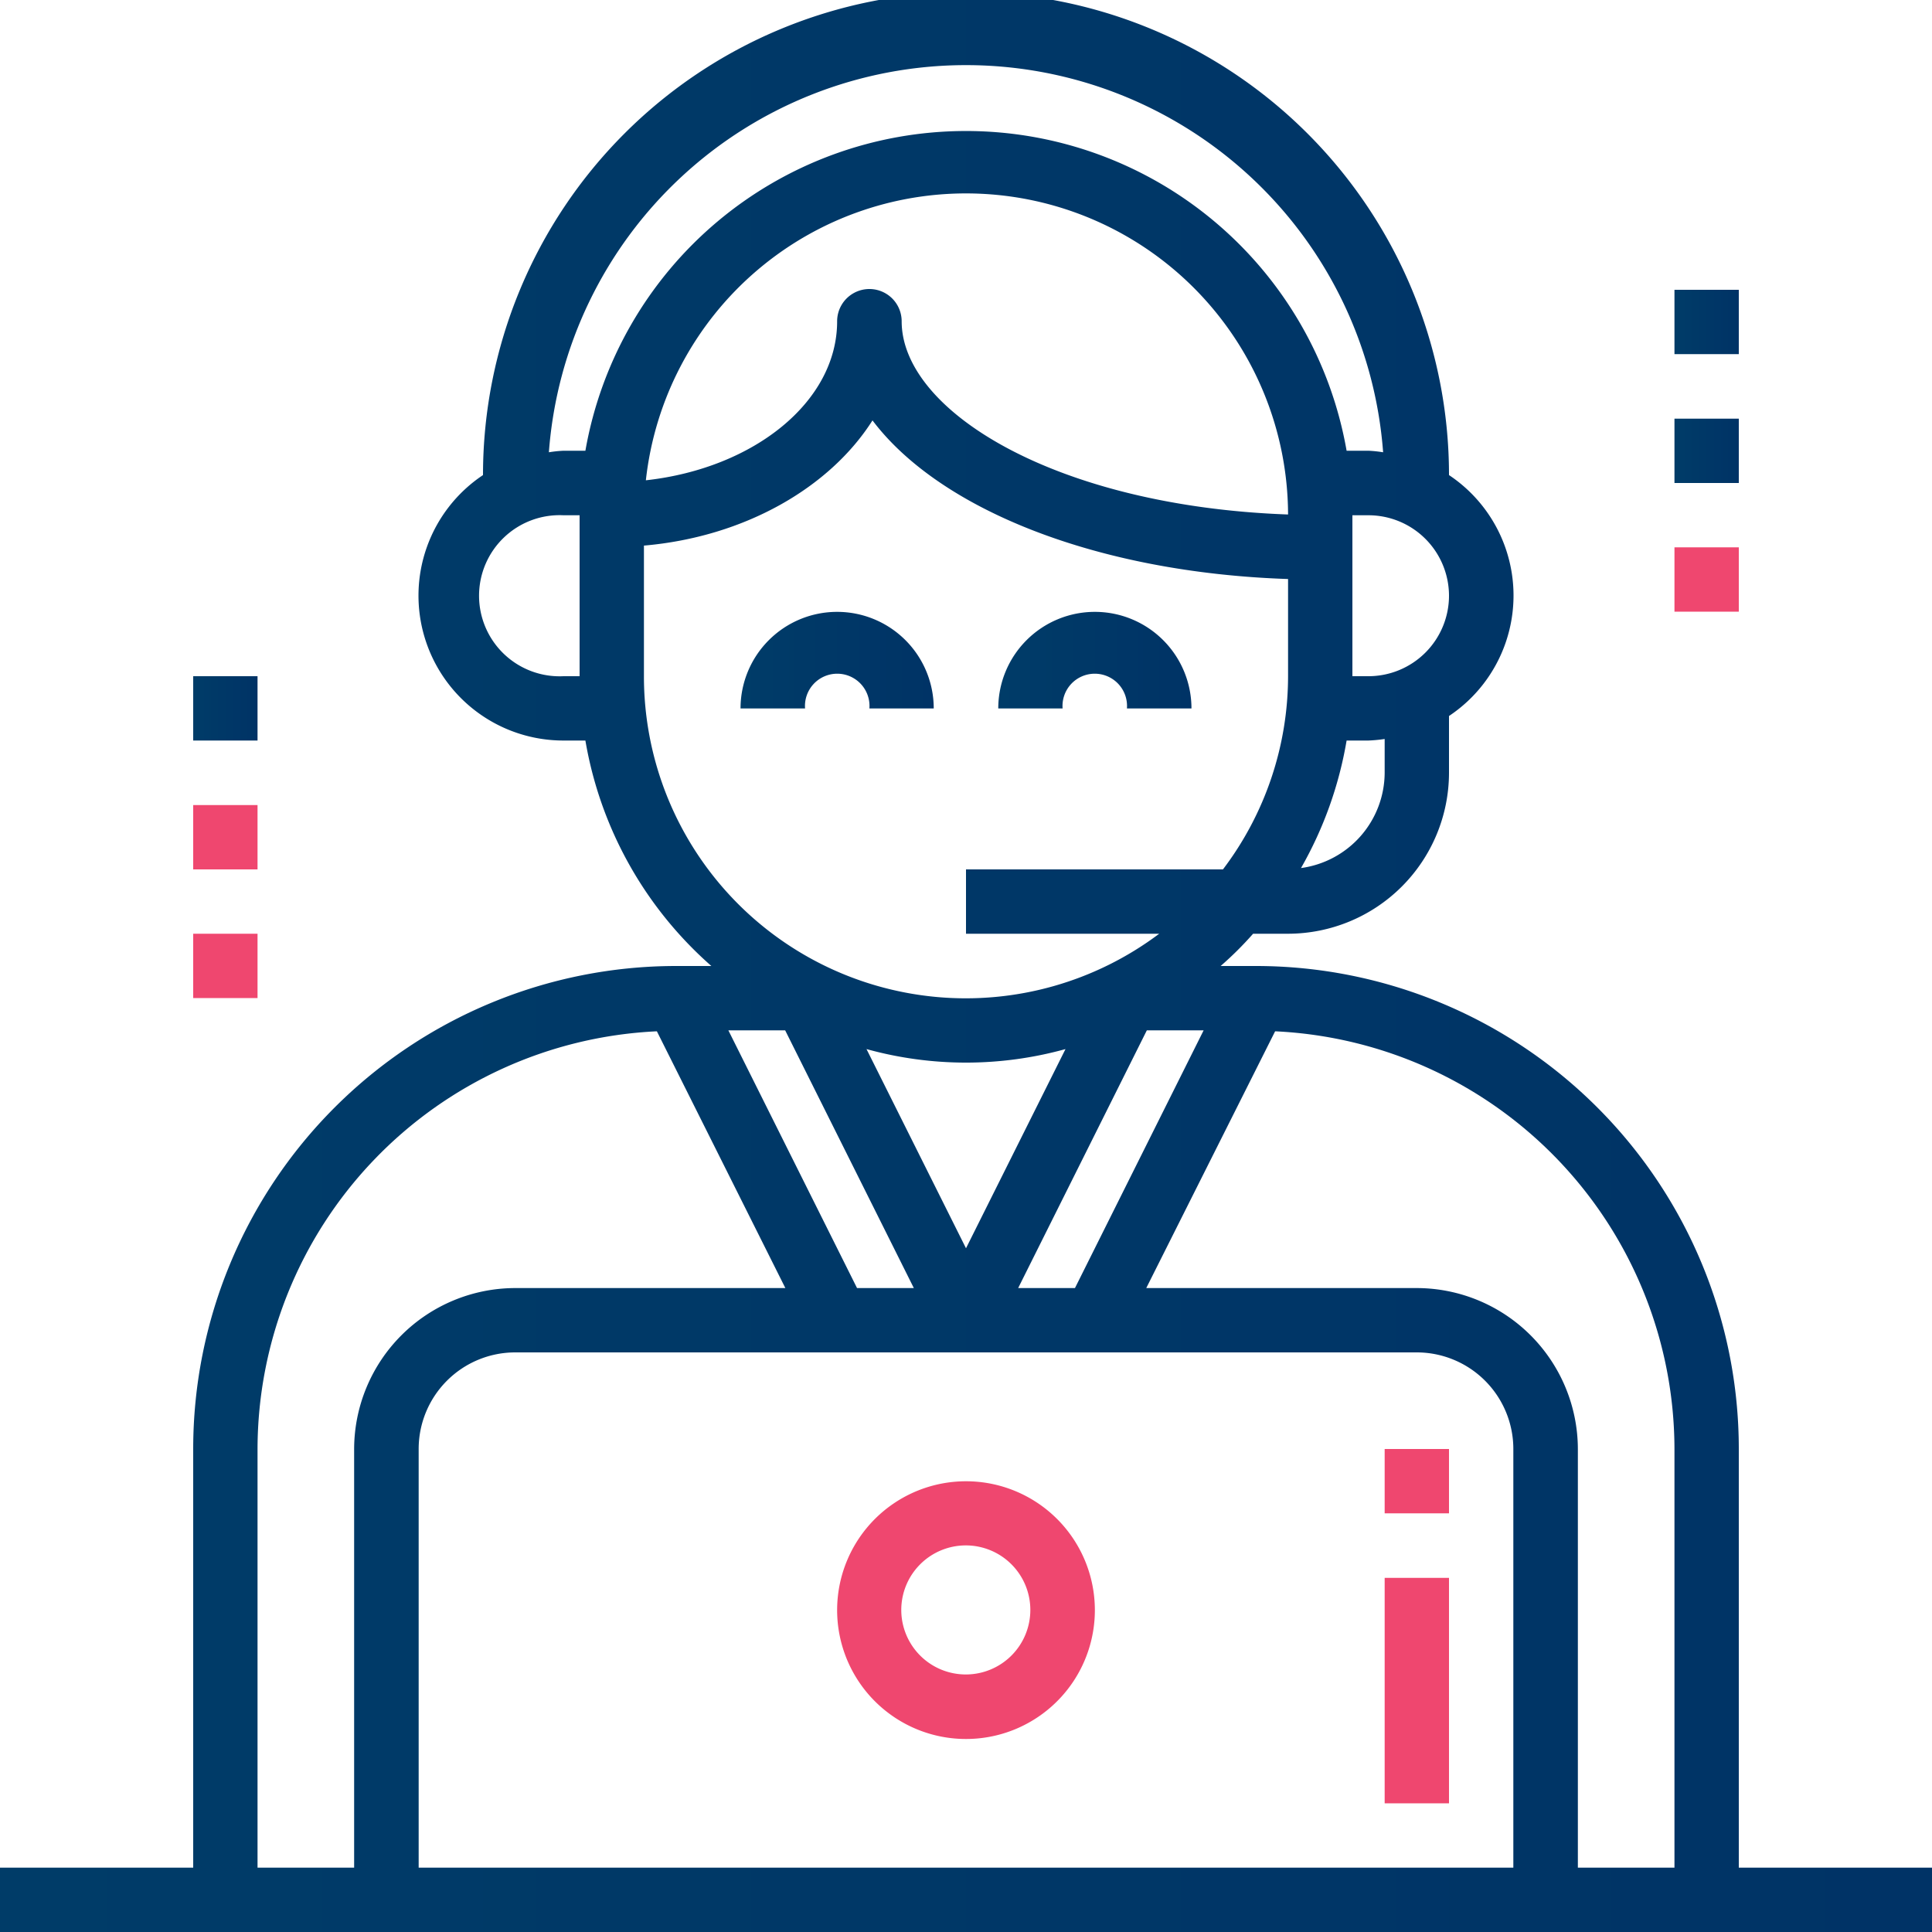 <svg xmlns="http://www.w3.org/2000/svg" xmlns:xlink="http://www.w3.org/1999/xlink" viewBox="0 0 100 100"><defs><style>.cls-1{fill:url(#linear-gradient);}.cls-2{fill:url(#linear-gradient-2);}.cls-3{fill:#ef476f;}.cls-4{fill:url(#linear-gradient-3);}.cls-5{fill:url(#linear-gradient-4);}.cls-6{fill:url(#linear-gradient-5);}.cls-7{fill:url(#linear-gradient-6);}</style><linearGradient id="linear-gradient" x1="38.33" y1="34.17" x2="48.33" y2="34.17" gradientUnits="userSpaceOnUse"><stop offset="0" stop-color="#003c68"/><stop offset="1" stop-color="#036"/></linearGradient><linearGradient id="linear-gradient-2" x1="51.67" y1="34.17" x2="61.67" y2="34.17" xlink:href="#linear-gradient"/><linearGradient id="linear-gradient-3" x1="0" y1="50" x2="100" y2="50" xlink:href="#linear-gradient"/><linearGradient id="linear-gradient-4" x1="86.67" y1="16.67" x2="90" y2="16.67" xlink:href="#linear-gradient"/><linearGradient id="linear-gradient-5" x1="86.67" y1="23.33" x2="90" y2="23.33" xlink:href="#linear-gradient"/><linearGradient id="linear-gradient-6" x1="10" y1="36.67" x2="13.33" y2="36.67" xlink:href="#linear-gradient"/></defs><g id="Layer_2" data-name="Layer 2"><g id="Grid"><path class="cls-1" d="M43.33,31.67a5,5,0,0,0-5,5h3.34a1.67,1.67,0,1,1,3.33,0h3.33A5,5,0,0,0,43.33,31.67Z"/><path class="cls-2" d="M56.67,31.67a5,5,0,0,0-5,5H55a1.67,1.67,0,1,1,3.33,0h3.34A5,5,0,0,0,56.67,31.67Z"/><path class="cls-3" d="M50,76.67a6.67,6.67,0,1,0,6.67,6.66A6.67,6.67,0,0,0,50,76.67Zm0,10a3.34,3.34,0,1,1,3.33-3.34A3.34,3.34,0,0,1,50,86.67Z"/><path class="cls-4" d="M90,96.67V75A25,25,0,0,0,65,50H63.18a17.66,17.66,0,0,0,1.68-1.67h1.81A8.34,8.34,0,0,0,75,40V37.06a7.49,7.49,0,0,0,0-12.47,25,25,0,0,0-50,0,7.5,7.5,0,0,0,4.15,13.74H30.3A20,20,0,0,0,36.82,50H35A25,25,0,0,0,10,75V96.67H0V100H100V96.67ZM71.67,40a5,5,0,0,1-4.33,4.93,20,20,0,0,0,2.36-6.6h1.13a7.71,7.71,0,0,0,.84-.08ZM75,30.83A4.17,4.17,0,0,1,70.83,35H70V26.67h.83A4.17,4.17,0,0,1,75,30.83ZM30,35h-.83a4.17,4.17,0,1,1,0-8.33H30Zm-.83-11.67a6.31,6.31,0,0,0-.76.08,21.65,21.65,0,0,1,43.18,0,6.53,6.53,0,0,0-.76-.08H69.7a20,20,0,0,0-39.4,0Zm37.5,3.3c-12-.43-20-5.35-20-10a1.67,1.67,0,0,0-3.34,0c0,4.16-4.3,7.61-9.9,8.23a16.67,16.67,0,0,1,33.24,1.73ZM33.33,35V28.24c5.21-.45,9.62-3,11.83-6.48,3.49,4.62,11.63,7.88,21.51,8.21v5A16.57,16.57,0,0,1,63.3,45H50v3.33H60A16.66,16.66,0,0,1,33.33,35ZM44.85,54.3a19.29,19.29,0,0,0,10.3,0L50,64.61ZM47.3,66.67H44.36L37.7,53.33h2.94ZM59.36,53.33H62.3L55.64,66.67H52.7ZM18.33,75V96.67h-5V75A21.68,21.68,0,0,1,34,53.38l6.65,13.29h-14A8.35,8.35,0,0,0,18.33,75Zm60,21.67H21.67V75a5,5,0,0,1,5-5H73.33a5,5,0,0,1,5,5Zm8.34,0h-5V75a8.35,8.35,0,0,0-8.34-8.33h-14L66,53.38A21.68,21.68,0,0,1,86.67,75Z"/><rect class="cls-3" x="71.67" y="81.67" width="3.33" height="11.67"/><rect class="cls-3" x="71.67" y="75" width="3.33" height="3.33"/><rect class="cls-5" x="86.67" y="15" width="3.33" height="3.33"/><rect class="cls-6" x="86.67" y="21.67" width="3.33" height="3.33"/><rect class="cls-3" x="86.67" y="28.33" width="3.33" height="3.33"/><rect class="cls-7" x="10" y="35" width="3.33" height="3.33"/><rect class="cls-3" x="10" y="41.67" width="3.33" height="3.33"/><rect class="cls-3" x="10" y="48.33" width="3.33" height="3.33"/></g></g></svg>